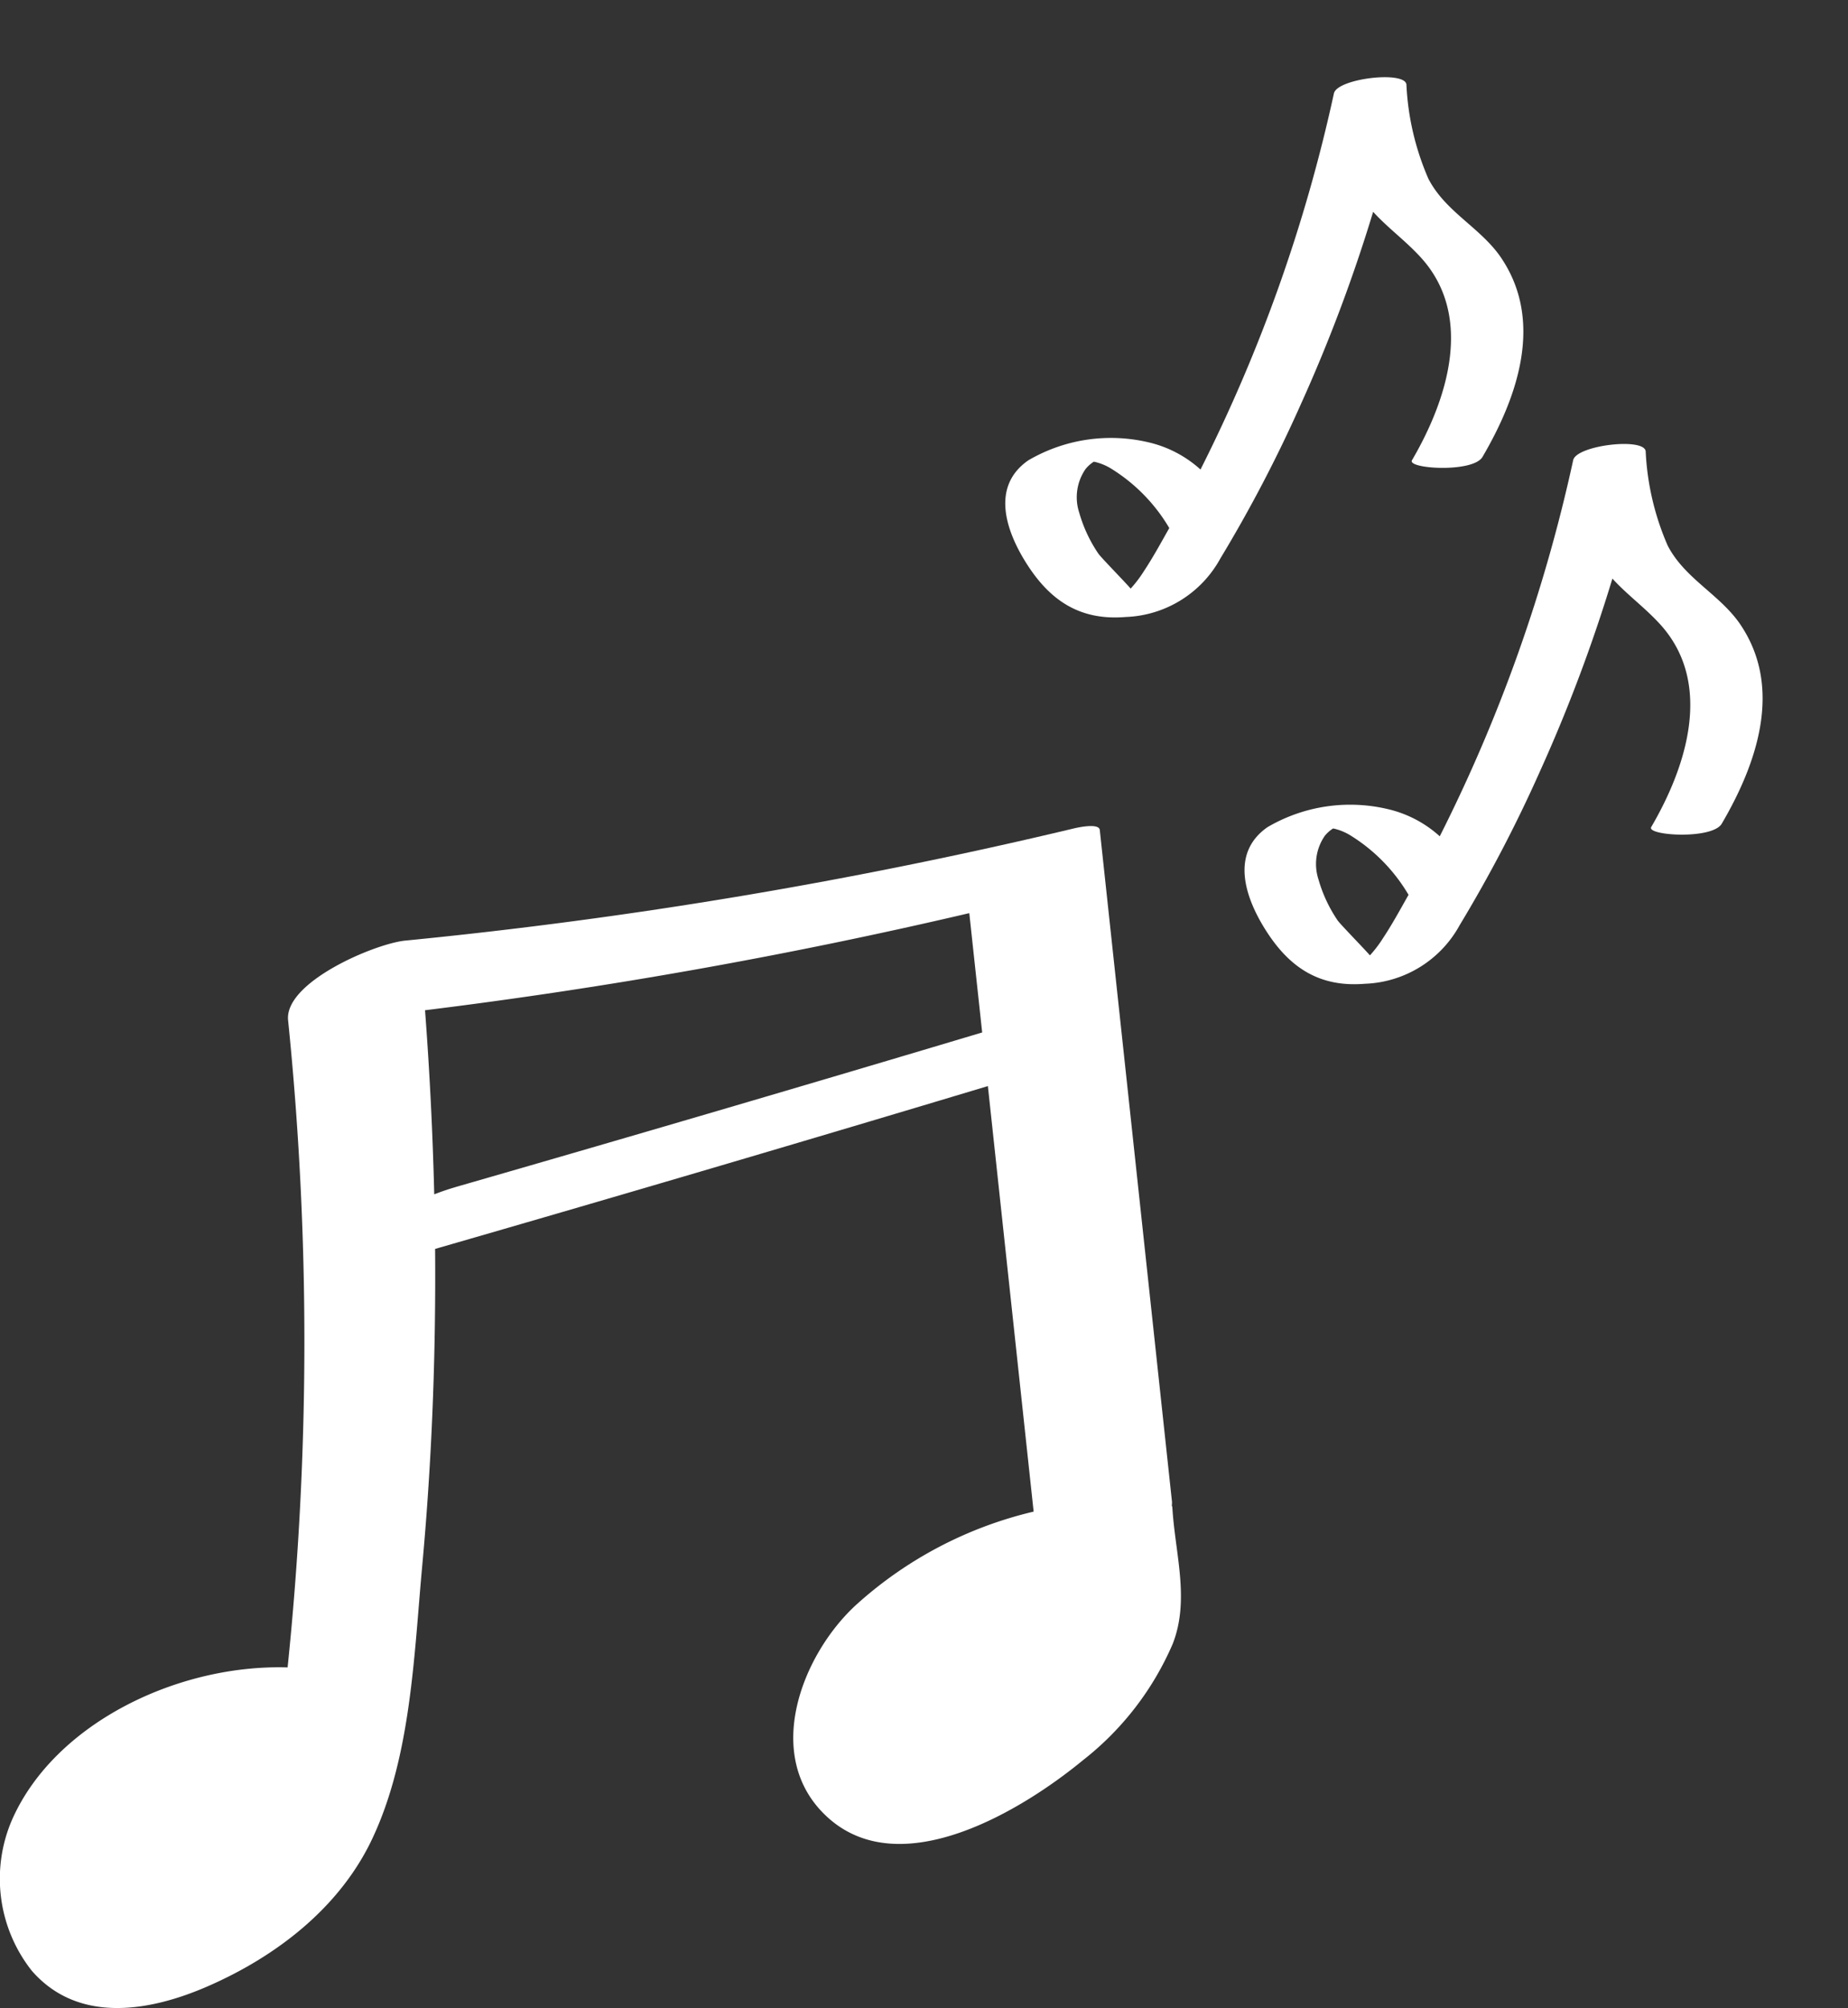 <svg xmlns="http://www.w3.org/2000/svg" xmlns:xlink="http://www.w3.org/1999/xlink" width="100.41" height="109.086" viewBox="0 0 100.41 109.086">
  <rect x="0" y="0" width="100.41" height="109.086" fill="#333333" stroke="none"/>
  <defs>
    <clipPath id="clip-path">
      <rect id="矩形_1088" data-name="矩形 1088" width="64.166" height="64.21" fill="none"/>
    </clipPath>
    <clipPath id="clip-path-2">
      <rect id="矩形_1089" data-name="矩形 1089" width="23.286" height="33.406" transform="translate(0 0)" fill="none"/>
    </clipPath>
  </defs>
  <g id="note05" transform="translate(3864.443 -5557.345)">
    <g id="组_608" data-name="组 608" transform="translate(-3864.443 5602.221)">
      <g id="组_443" data-name="组 443" transform="translate(0 0)" clip-path="url(#clip-path)">
        <path id="路径_13037" data-name="路径 13037" d="M63.7,37.044a.365.365,0,0,0-.03-.131,1.17,1.17,0,0,0,.01-.2L59.756.214c-.046-.425-1.4-.087-1.438-.078a269.457,269.457,0,0,1-36.3,6.087c-1.628.16-6.566,2.242-6.365,4.323a172.388,172.388,0,0,1-.026,35.161C9.69,45.528,2.993,48.717.665,53.96a8.065,8.065,0,0,0,1.061,8.224c2.517,2.894,6.4,2.223,9.543.855,3.742-1.627,7.2-4.286,8.962-8.034,2.107-4.471,2.264-9.969,2.71-14.815.527-5.729.746-11.474.7-17.218q15.042-4.339,30.035-8.846l2.486,23.117a21.821,21.821,0,0,0-9.653,5.073c-2.985,2.745-5.117,8.311-1.522,11.551,3.991,3.6,10.568-.411,13.857-3.12a16.105,16.105,0,0,0,4.879-6.33c.932-2.4.124-4.9-.022-7.373M24.745,19.616c-.369.106-.758.239-1.151.39q-.123-5.005-.5-10A280.356,280.356,0,0,0,52.666,4.731q.349,3.241.7,6.482-14.287,4.273-28.618,8.4" transform="translate(0 0)" fill="#fff"/>
      </g>
    </g>
    <g id="组_609" data-name="组 609" transform="matrix(0.921, 0.391, -0.391, 0.921, -3798.469, 5557.345)">
      <g id="组_445" data-name="组 445" transform="translate(0 0)" clip-path="url(#clip-path-2)">
        <path id="路径_13038" data-name="路径 13038" d="M19.857,6.824C18.181,5.721,16.078,5.7,14.5,4.39A14.484,14.484,0,0,1,11.4.145c-.375-.67-3.589,1.169-3.435,1.983A85.769,85.769,0,0,1,9.276,23.757a6.334,6.334,0,0,0-3.206-.251,8.877,8.877,0,0,0-5.6,3.452c-1.31,2.09.361,3.971,2.049,5.15,2,1.4,3.937,1.768,6.144.608a6.113,6.113,0,0,0,3.494-4.942,75.443,75.443,0,0,0,.749-9.361,85.761,85.761,0,0,0-.468-11.2c1.063.492,2.205.748,3.334,1.262,3.948,1.8,4.362,6.574,3.878,10.332-.069.536,3.325-.657,3.455-1.666.479-3.722.2-8.045-3.249-10.316M8.6,30.057a6.514,6.514,0,0,1-.251,1.023c-.01.038-.027.072-.039.109-.462-.227-2.174-.938-2.359-1.064a7.7,7.7,0,0,1-1.823-1.64,2.691,2.691,0,0,1-.608-2.312,1.873,1.873,0,0,1,.257-.543l.08-.017a3.006,3.006,0,0,1,.9-.01,9.4,9.4,0,0,1,4.2,1.741c0,.019,0,.038-.006.056-.1.886-.187,1.78-.351,2.657" transform="translate(0 0)" fill="#fff"/>
      </g>
    </g>
    <g id="组_610" data-name="组 610" transform="matrix(0.921, 0.391, -0.391, 0.921, -3785.469, 5577.27)">
      <g id="组_445-2" data-name="组 445" transform="translate(0 0)" clip-path="url(#clip-path-2)">
        <path id="路径_13038-2" data-name="路径 13038" d="M19.857,6.824C18.181,5.721,16.078,5.7,14.5,4.39A14.484,14.484,0,0,1,11.4.145c-.375-.67-3.589,1.169-3.435,1.983A85.769,85.769,0,0,1,9.276,23.757a6.334,6.334,0,0,0-3.206-.251,8.877,8.877,0,0,0-5.6,3.452c-1.31,2.09.361,3.971,2.049,5.15,2,1.4,3.937,1.768,6.144.608a6.113,6.113,0,0,0,3.494-4.942,75.443,75.443,0,0,0,.749-9.361,85.761,85.761,0,0,0-.468-11.2c1.063.492,2.205.748,3.334,1.262,3.948,1.8,4.362,6.574,3.878,10.332-.069.536,3.325-.657,3.455-1.666.479-3.722.2-8.045-3.249-10.316M8.6,30.057a6.514,6.514,0,0,1-.251,1.023c-.01.038-.027.072-.039.109-.462-.227-2.174-.938-2.359-1.064a7.7,7.7,0,0,1-1.823-1.64,2.691,2.691,0,0,1-.608-2.312,1.873,1.873,0,0,1,.257-.543l.08-.017a3.006,3.006,0,0,1,.9-.01,9.4,9.4,0,0,1,4.2,1.741c0,.019,0,.038-.006.056-.1.886-.187,1.78-.351,2.657" transform="translate(0 0)" fill="#fff"/>
      </g>
    </g>
  </g>
</svg>
